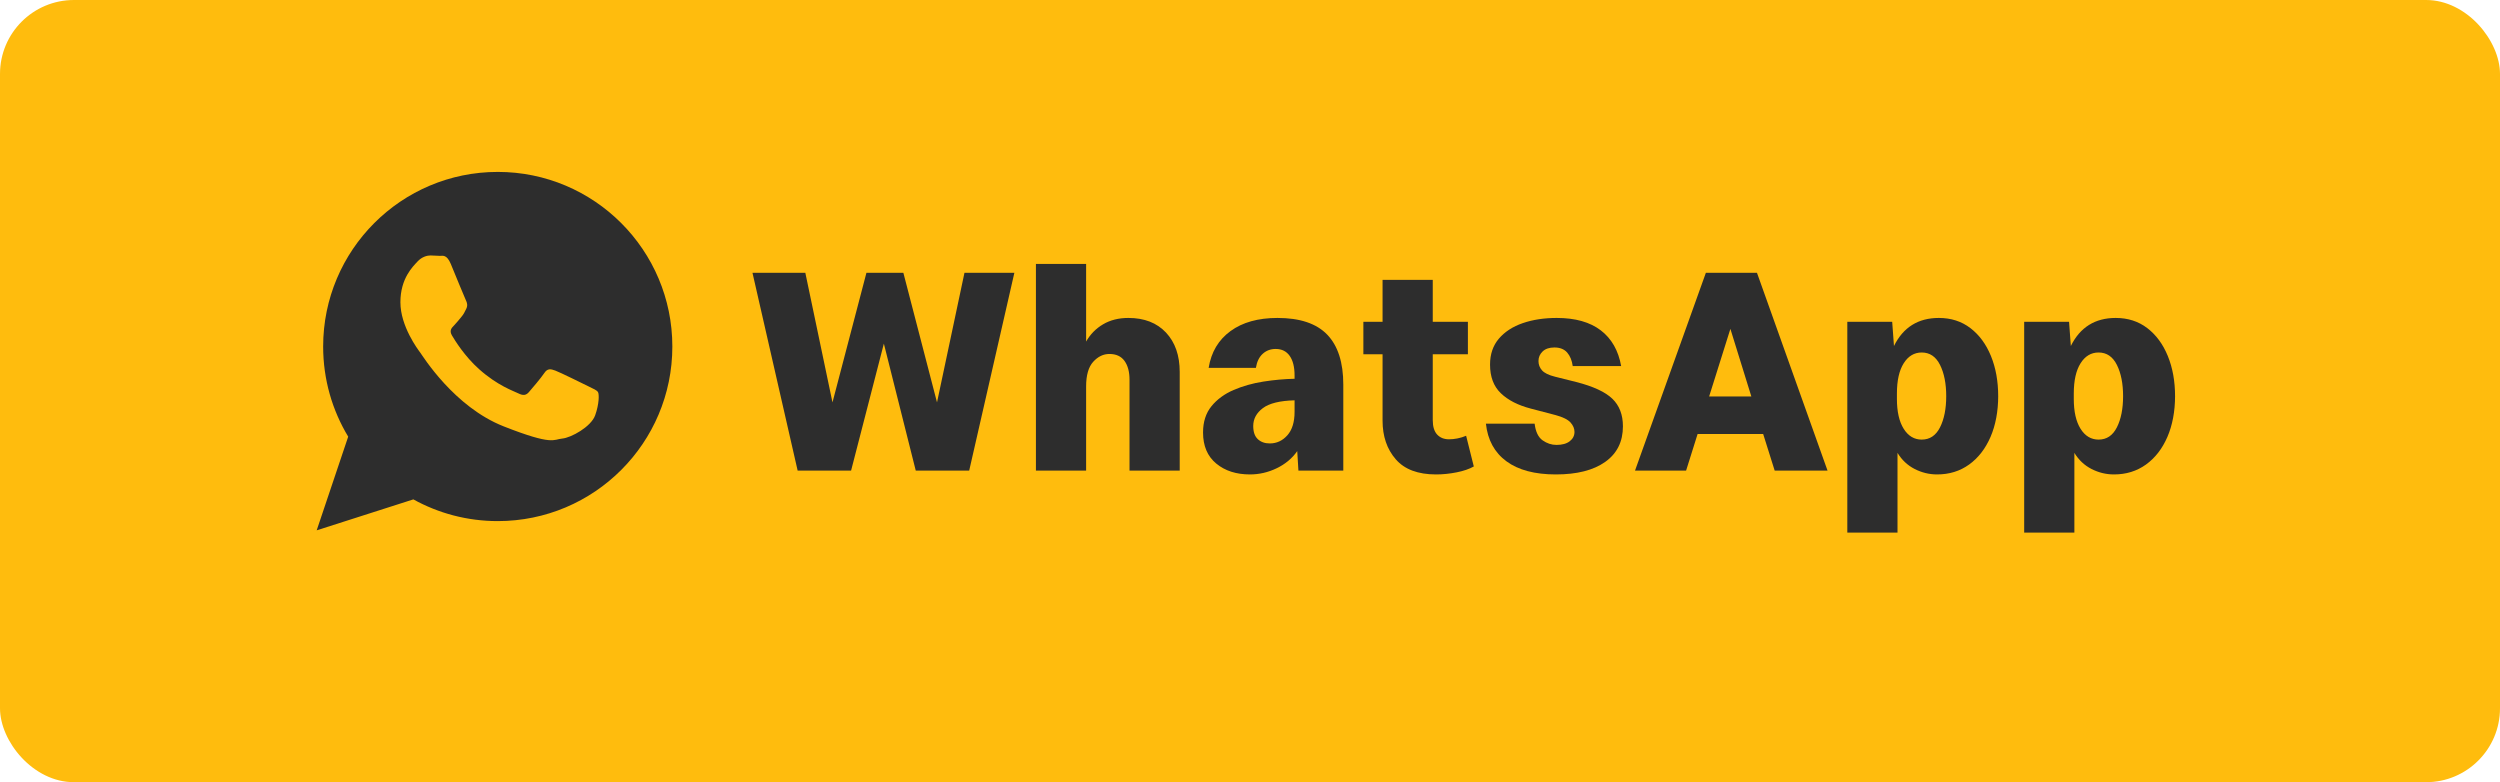<?xml version="1.0" encoding="UTF-8"?>
<svg id="Layer_2" data-name="Layer 2" xmlns="http://www.w3.org/2000/svg" viewBox="0 0 1354.71 423.86">
  <defs>
    <style>
      .cls-1 {
        fill: #ffbc0d;
      }

      .cls-2 {
        fill-rule: evenodd;
      }

      .cls-2, .cls-3 {
        fill: #2d2d2d;
      }
    </style>
  </defs>
  <g id="Layer_1-2" data-name="Layer 1">
    <g>
      <rect class="cls-1" width="1354.71" height="423.86" rx="40.08" ry="40.08"/>
      <g>
        <g>
          <path class="cls-3" d="m432.23,255.01l-24.48-107.2h28.64l14.72,70.24,18.4-70.24h20l18.24,70.24,14.88-70.24h27.04l-24.48,107.2h-28.96l-17.28-68.8-17.76,68.8h-28.96Z"/>
          <path class="cls-3" d="m561.35,255.01v-112h27.2v42.08c2.24-3.95,5.31-7.07,9.2-9.36,3.89-2.29,8.45-3.44,13.68-3.44,8.64,0,15.44,2.64,20.4,7.92s7.44,12.4,7.44,21.36v53.44h-27.2v-49.28c0-4.26-.91-7.65-2.72-10.16-1.81-2.5-4.54-3.76-8.16-3.76-3.31,0-6.24,1.42-8.8,4.24-2.56,2.83-3.84,7.28-3.84,13.36v45.6h-27.2Z"/>
          <path class="cls-3" d="m677.35,257.09c-7.47,0-13.57-1.97-18.32-5.92-4.75-3.95-7.12-9.54-7.12-16.8,0-5.76,1.52-10.5,4.56-14.24,3.04-3.73,7.04-6.67,12-8.8,4.96-2.13,10.34-3.65,16.16-4.56,5.81-.9,11.44-1.41,16.88-1.52v-1.76c0-4.59-.88-8.13-2.64-10.64-1.76-2.5-4.29-3.76-7.6-3.76-2.77,0-5.12.88-7.04,2.64-1.92,1.76-3.15,4.29-3.68,7.6h-25.6c1.38-8.53,5.33-15.17,11.84-19.92,6.5-4.75,14.99-7.12,25.44-7.12,12.16,0,21.15,3.01,26.96,9.04,5.81,6.03,8.72,15.07,8.72,27.12v46.56h-24.32l-.64-10.56c-2.77,3.95-6.48,7.04-11.12,9.28-4.64,2.24-9.47,3.36-14.48,3.36Zm10.72-16.8c3.73,0,6.9-1.46,9.52-4.4,2.61-2.93,3.92-7.17,3.92-12.72v-6.24c-8,.21-13.73,1.63-17.2,4.24-3.47,2.62-5.2,5.84-5.2,9.68,0,3.2.82,5.58,2.48,7.12,1.65,1.55,3.81,2.32,6.48,2.32Z"/>
          <path class="cls-3" d="m778.15,257.09c-9.81,0-17.1-2.75-21.84-8.24-4.75-5.49-7.12-12.45-7.12-20.88v-36h-10.4v-17.6h10.4v-22.72h27.2v22.72h19.04v17.6h-19.04v35.68c0,3.52.8,6.14,2.4,7.84,1.6,1.71,3.73,2.56,6.4,2.56,1.49,0,3.04-.16,4.64-.48,1.6-.32,3.15-.8,4.64-1.44l4.16,16.64c-2.46,1.39-5.58,2.45-9.36,3.2-3.79.75-7.5,1.12-11.12,1.12Z"/>
          <path class="cls-3" d="m843.11,257.09c-11.42,0-20.35-2.37-26.8-7.12-6.46-4.75-10.16-11.54-11.12-20.4h26.4c.53,4.38,1.97,7.39,4.32,9.04,2.35,1.66,4.85,2.48,7.52,2.48,3.09,0,5.49-.67,7.2-2,1.7-1.33,2.56-3.01,2.56-5.04,0-1.81-.72-3.52-2.16-5.12s-4.14-2.93-8.08-4l-13.44-3.52c-6.94-1.81-12.35-4.58-16.24-8.32-3.9-3.73-5.84-8.91-5.84-15.52,0-5.65,1.6-10.34,4.8-14.08,3.2-3.73,7.52-6.53,12.96-8.4,5.44-1.87,11.57-2.8,18.4-2.8,10.02,0,17.97,2.24,23.84,6.72,5.86,4.48,9.54,10.93,11.04,19.36h-26.24c-.43-3.09-1.44-5.54-3.04-7.36-1.6-1.81-3.9-2.72-6.88-2.72-2.77,0-4.91.72-6.4,2.16-1.5,1.44-2.24,3.17-2.24,5.2,0,1.92.64,3.6,1.92,5.04,1.28,1.44,3.62,2.59,7.04,3.44l11.52,2.88c9.17,2.35,15.68,5.36,19.52,9.04,3.84,3.68,5.76,8.67,5.76,14.96,0,8.32-3.2,14.75-9.6,19.28-6.4,4.54-15.31,6.8-26.72,6.8Z"/>
          <path class="cls-3" d="m961.67,255.01l-6.24-19.84h-35.52l-6.24,19.84h-27.68l38.4-107.2h27.68l38.24,107.2h-28.64Zm-35.52-40.16h22.88l-11.36-36.64-11.52,36.64Z"/>
          <path class="cls-3" d="m1001.03,288.61v-114.24h24.32l.96,13.12c5.01-10.13,13.12-15.2,24.32-15.2,6.61,0,12.32,1.84,17.12,5.52,4.8,3.68,8.51,8.72,11.12,15.12,2.61,6.4,3.92,13.66,3.92,21.76s-1.39,15.68-4.16,22.08c-2.78,6.4-6.64,11.39-11.6,14.96-4.96,3.57-10.75,5.36-17.36,5.36-4.27,0-8.32-.99-12.16-2.96s-6.94-4.88-9.28-8.72v43.2h-27.2Zm40.32-50.4c4.37,0,7.68-2.21,9.92-6.64,2.24-4.42,3.36-10.05,3.36-16.88s-1.12-12.48-3.36-16.96-5.55-6.72-9.92-6.72c-4.05,0-7.31,1.95-9.76,5.84-2.46,3.9-3.68,9.36-3.68,16.4v2.88c0,6.93,1.23,12.35,3.68,16.24,2.45,3.89,5.71,5.84,9.76,5.84Z"/>
          <path class="cls-3" d="m1096.87,288.61v-114.24h24.32l.96,13.12c5.01-10.13,13.12-15.2,24.32-15.2,6.61,0,12.32,1.84,17.12,5.52,4.8,3.68,8.51,8.72,11.12,15.12,2.61,6.4,3.92,13.66,3.92,21.76s-1.39,15.68-4.16,22.08c-2.78,6.4-6.64,11.39-11.6,14.96-4.96,3.57-10.75,5.36-17.36,5.36-4.27,0-8.32-.99-12.16-2.96s-6.94-4.88-9.28-8.72v43.2h-27.2Zm40.32-50.4c4.37,0,7.68-2.21,9.92-6.64,2.24-4.42,3.36-10.05,3.36-16.88s-1.12-12.48-3.36-16.96-5.55-6.72-9.92-6.72c-4.05,0-7.31,1.95-9.76,5.84-2.46,3.9-3.68,9.36-3.68,16.4v2.88c0,6.93,1.23,12.35,3.68,16.24,2.45,3.89,5.71,5.84,9.76,5.84Z"/>
        </g>
        <g id="Layer_1-2" data-name="Layer 1-2">
          <path id="WHATSAPP" class="cls-2" d="m269.72,93.16c-52.25,0-94.61,42.36-94.61,94.61,0,17.87,4.96,34.59,13.57,48.85l-17.07,50.76,52.38-16.77c13.56,7.5,29.14,11.77,45.73,11.77,52.25,0,94.61-42.36,94.61-94.6s-42.36-94.62-94.61-94.62Zm52.78,131.92c-2.21,6.17-13,12.13-17.85,12.57-4.85.44-4.85,3.97-31.73-6.61-26.88-10.58-43.84-38.15-45.16-39.91s-10.79-14.33-10.79-27.34,6.83-19.4,9.25-22.05c2.42-2.64,5.29-3.31,7.05-3.31s3.52.22,5.07.22,3.74-.88,5.95,4.41c2.2,5.29,7.49,18.3,8.15,19.62s1.1,2.87.22,4.63c-.88,1.77-1.32,2.87-2.64,4.41-1.32,1.55-2.78,3.45-3.97,4.63-1.32,1.32-2.7,2.75-1.16,5.39,1.54,2.64,6.85,11.3,14.71,18.3,10.1,9.01,18.62,11.8,21.26,13.12s4.19,1.1,5.73-.66,6.61-7.71,8.37-10.36,3.52-2.2,5.95-1.32c2.42.88,15.42,7.28,18.07,8.6,2.64,1.32,4.4,1.98,5.07,3.08.66,1.1.66,6.4-1.54,12.57h-.01Z"/>
        </g>
      </g>
    </g>
  </g>
</svg>